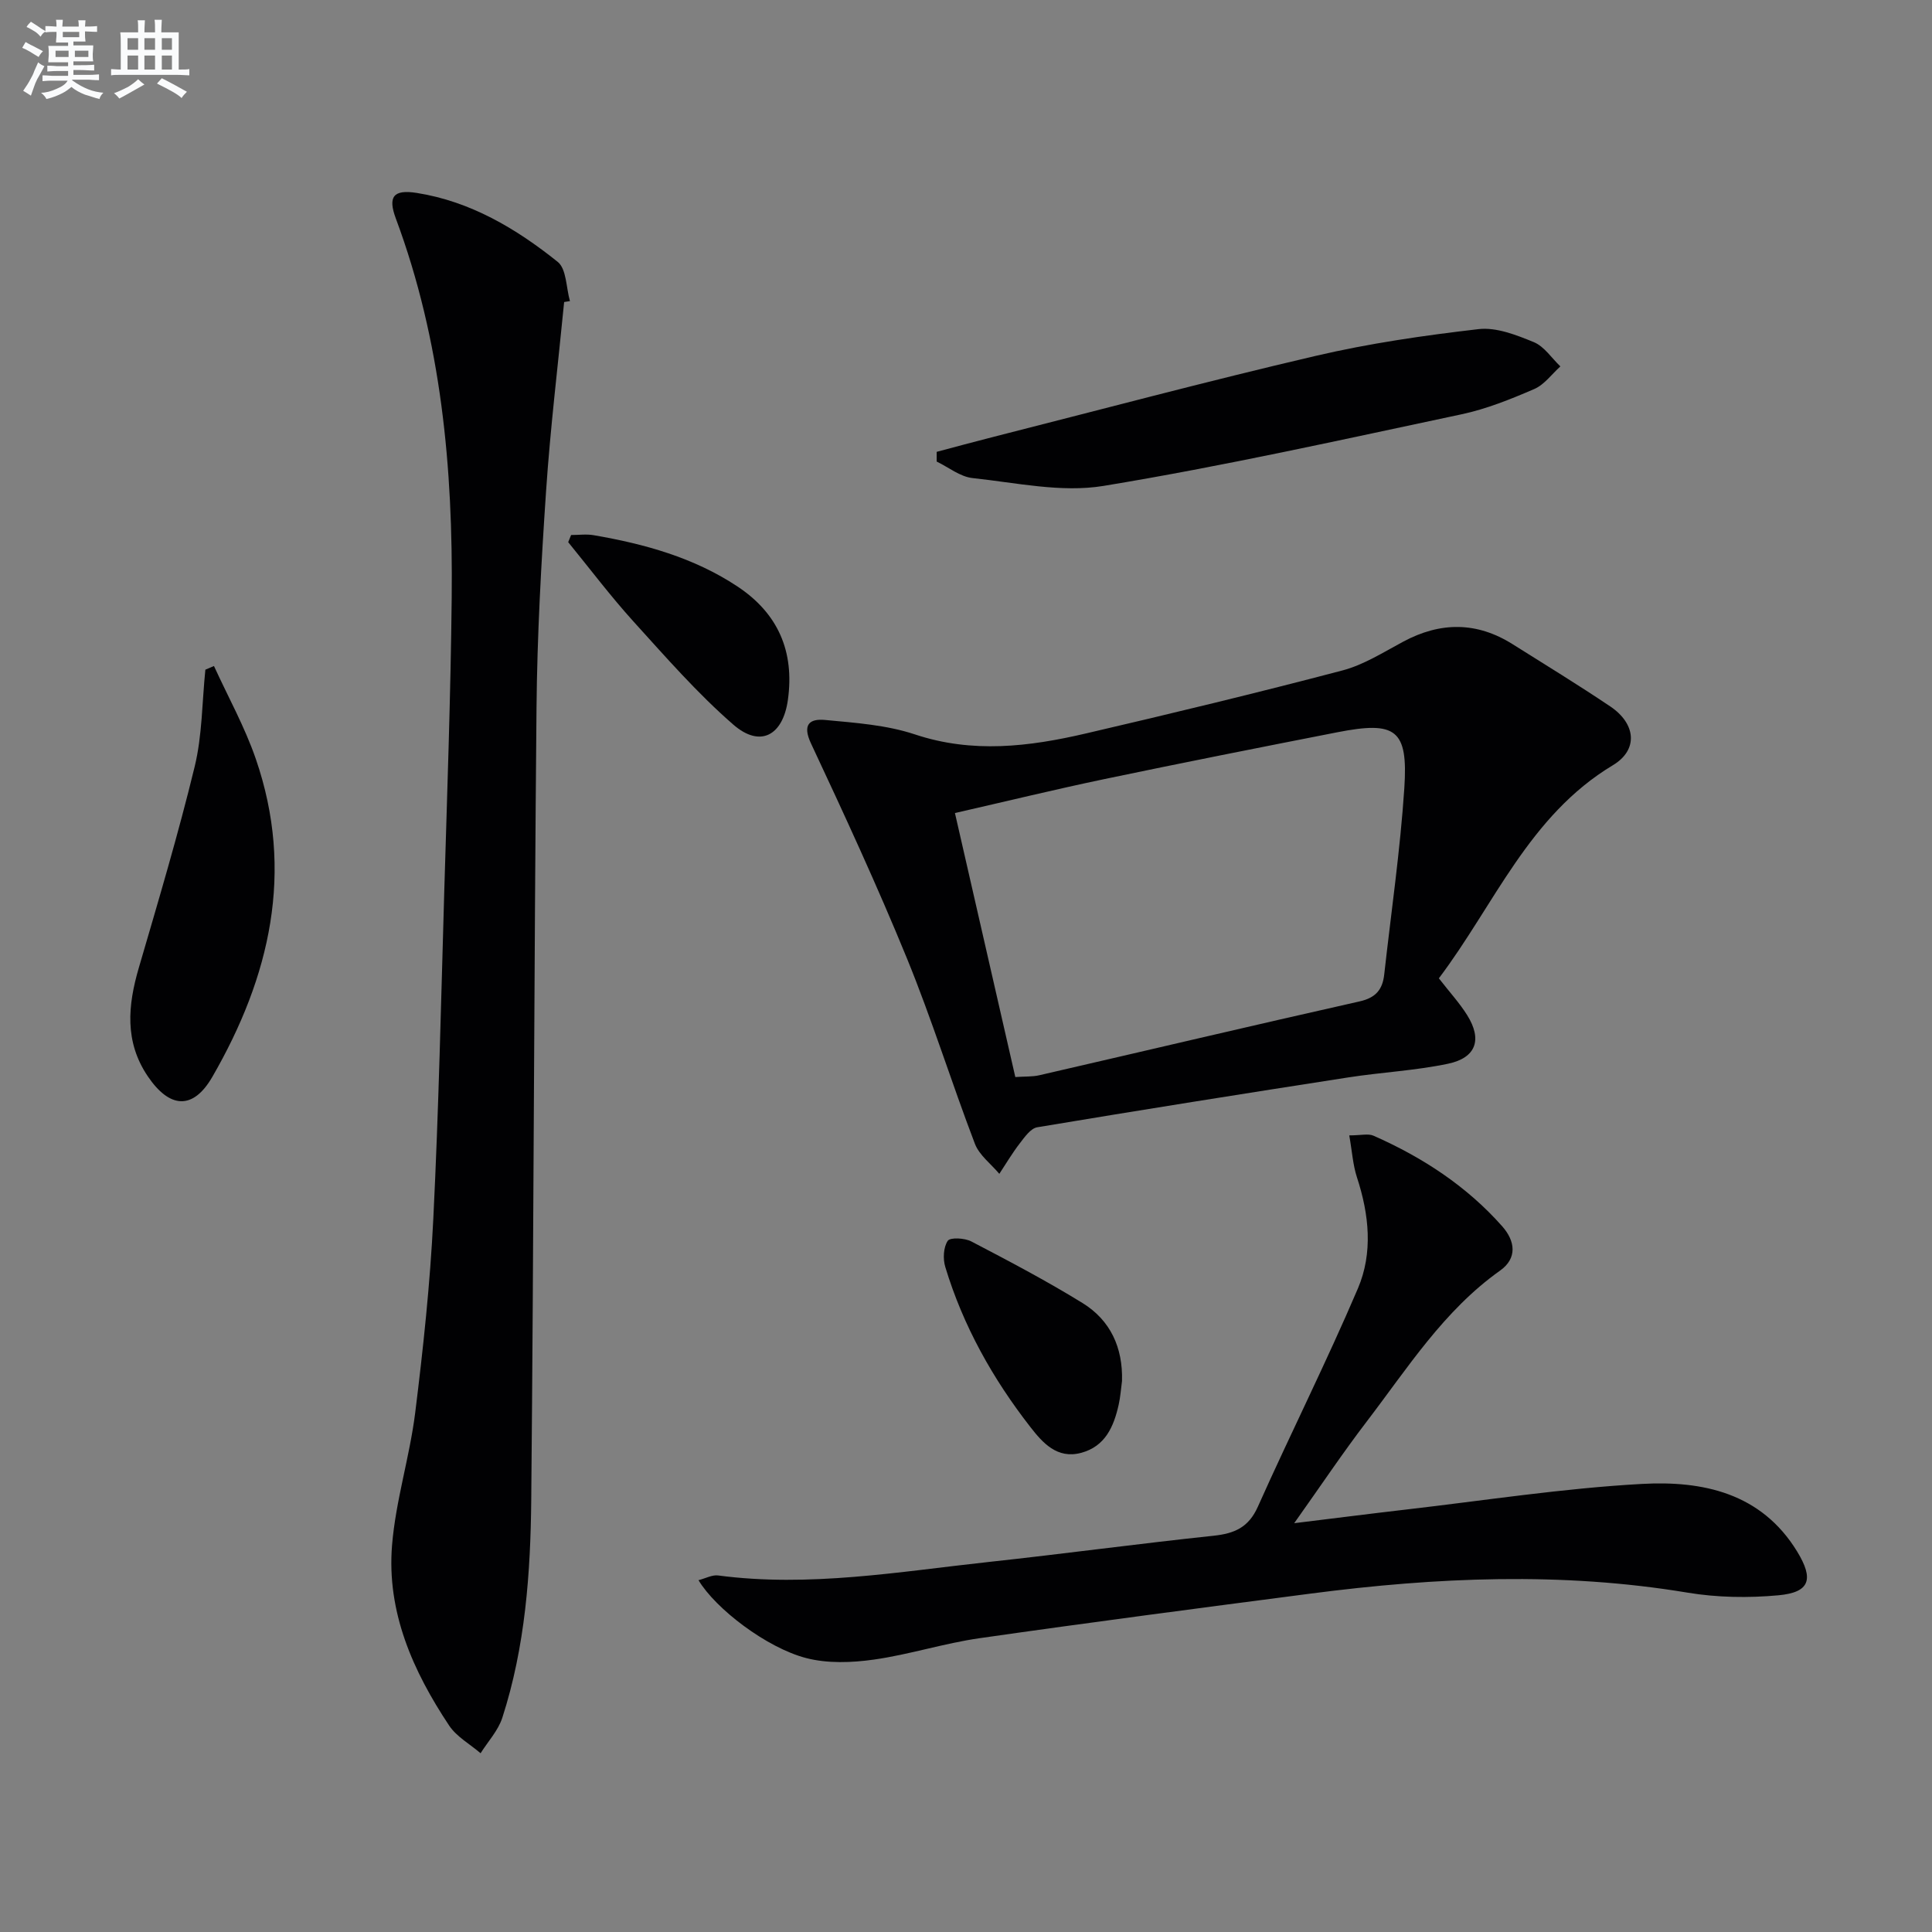 <svg enable-background="new 0 0 400 400" viewBox="0 0 400 400" xmlns="http://www.w3.org/2000/svg"><rect x="0" y="0" width="400" height="400" fill="#808080" stroke="none"/><g fill="#010103"><path d="m116.8 62.53c-1.27 13.04-2.86 26.06-3.74 39.13-1.01 14.93-1.84 29.89-1.98 44.84-.51 54.63-.58 109.25-1.09 163.88-.14 15.28-1.24 30.57-5.99 45.26-.86 2.66-2.97 4.91-4.5 7.35-2.2-1.89-4.96-3.41-6.51-5.73-7.5-11.28-12.95-23.52-11.82-37.34.75-9.21 3.64-18.22 4.79-27.41 1.66-13.34 3.09-26.74 3.75-40.15 1.12-22.6 1.61-45.22 2.27-67.84.6-20.28 1.33-40.57 1.54-60.86.28-26.72-2.13-53.1-11.57-78.43-1.67-4.49-.53-6.05 4.31-5.29 11.12 1.75 20.61 7.38 29.21 14.28 1.83 1.47 1.74 5.35 2.53 8.12-.39.06-.79.12-1.2.19z"/><path d="m297.9 202.55c2.25 2.9 4.3 5.12 5.87 7.64 3.14 5.02 1.87 8.81-3.95 10.04-6.79 1.43-13.81 1.77-20.69 2.84-21.48 3.33-42.94 6.74-64.38 10.32-1.37.23-2.62 2.04-3.63 3.35-1.54 1.99-2.83 4.19-4.22 6.29-1.73-2.06-4.15-3.85-5.06-6.23-4.86-12.72-8.91-25.77-14.06-38.36-6.15-15.03-12.97-29.79-19.86-44.49-1.87-3.98-.28-5.19 2.9-4.89 6.25.59 12.71 1.03 18.6 2.99 11.96 3.98 23.66 2.54 35.38-.19 17.76-4.13 35.49-8.41 53.13-13.05 4.41-1.16 8.48-3.76 12.57-5.95 7.71-4.14 15.24-4.17 22.68.52 6.76 4.25 13.58 8.42 20.21 12.88 5.29 3.56 5.88 8.96.54 12.17-17.4 10.45-24.54 28.91-36.03 44.12zm-100.19-34.22c4.23 18.48 8.34 36.49 12.5 54.66 2.03-.14 3.54-.04 4.96-.37 22.11-5.09 44.18-10.32 66.32-15.29 3.39-.76 4.76-2.49 5.1-5.59 1.43-12.85 3.31-25.68 4.16-38.57.8-12.15-1.73-13.94-13.88-11.56-16.08 3.15-32.16 6.33-48.21 9.69-10.18 2.13-20.29 4.6-30.95 7.03z"/><path d="m279.35 235.07c2.44 0 3.93-.42 5.03.07 10.13 4.47 19.28 10.43 26.66 18.78 2.68 3.04 3.13 6.59-.46 9.14-11.67 8.28-19.16 20.2-27.62 31.26-4.93 6.44-9.44 13.2-15.01 21.04 8.53-1.04 15.77-1.97 23.03-2.81 16.32-1.88 32.6-4.42 48.97-5.32 12.53-.69 24.68 1.83 32.12 13.98 3.51 5.74 2.67 8.48-3.88 9.08-6.21.57-12.66.47-18.8-.55-26.04-4.33-52-3.19-77.98.19-22.88 2.98-45.76 5.97-68.59 9.24-7.36 1.05-14.53 3.39-21.89 4.43-4.59.65-9.59.83-14-.31-8.24-2.13-18.82-10.26-22.31-16.13 1.48-.38 2.83-1.14 4.05-.98 18.88 2.5 37.46-.78 56.1-2.8 15.51-1.68 30.97-3.78 46.48-5.42 4.33-.46 7.26-1.71 9.18-6.02 6.76-15.13 14.21-29.95 20.71-45.18 3.14-7.36 2.33-15.29-.19-22.98-.85-2.58-1.01-5.39-1.6-8.71z"/><path d="m193.93 93.55c3.77-1 7.54-2.03 11.32-2.99 22.34-5.67 44.62-11.62 67.07-16.86 11.11-2.6 22.48-4.25 33.82-5.56 3.68-.42 7.82 1.22 11.43 2.7 2.15.89 3.68 3.3 5.49 5.02-1.78 1.6-3.32 3.78-5.4 4.68-4.86 2.1-9.88 4.13-15.04 5.23-24.66 5.23-49.28 10.74-74.14 14.83-8.73 1.44-18.1-.66-27.12-1.62-2.57-.27-4.96-2.23-7.43-3.42-.01-.66 0-1.34 0-2.01z"/><path d="m44.3 137.89c2.92 6.39 6.37 12.59 8.65 19.2 8.07 23.37 2.94 45.2-8.98 65.85-4 6.93-8.86 6.59-13.39-.13-4.82-7.14-4.12-14.65-1.84-22.44 4.04-13.83 8.16-27.64 11.56-41.63 1.58-6.49 1.53-13.38 2.22-20.09.59-.25 1.18-.51 1.78-.76z"/><path d="m232.3 285.92c-.22 1.64-.33 3.31-.69 4.91-1.02 4.55-2.79 8.66-7.83 9.98-4.93 1.29-7.91-2.1-10.43-5.33-7.8-10-13.95-20.97-17.64-33.17-.51-1.67-.39-4.08.51-5.41.51-.76 3.52-.59 4.89.13 7.77 4.06 15.54 8.14 23 12.74 5.8 3.57 8.39 9.25 8.19 16.15z"/><path d="m118.24 110.77c1.57 0 3.17-.23 4.7.04 10.51 1.81 20.7 4.63 29.71 10.59 8.44 5.58 11.88 13.48 10.47 23.54-1.04 7.34-5.71 9.94-11.29 5.09-7.45-6.48-14.02-14.02-20.68-21.36-4.75-5.25-9.03-10.93-13.51-16.42.2-.5.4-.99.6-1.48z"/></g><path d="m6.8 9.5c.6.3 1.3.7 2.1 1.1-.4.4-.7.8-.9 1.2-.7-.4-1.3-.8-1.8-1.1s-1.1-.6-1.6-.8c.2-.4.5-.8.7-1.2.4.2.8.5 1.5.8zm.9 6.9c-.3.6-.5 1.1-.7 1.7s-.4 1.1-.6 1.7c-.6-.4-1.1-.7-1.6-1 .7-1 1.2-1.8 1.5-2.4.3-.5.6-1.1.8-1.7.3-.6.5-1.2.8-1.8.3.3.8.6 1.3.8-.7 1.3-1.2 2.2-1.5 2.7zm.1-11c.4.3 1 .7 1.7 1.1-.5.2-.8.6-1.1 1.1-.5-.6-1-1-1.4-1.2s-.9-.6-1.5-.8c.2-.4.5-.7.9-1.1.5.3.9.6 1.4.9zm10.5 13.1c1 .4 2 .6 3.1.7-.4.4-.7.8-.8 1.3-.9-.2-1.9-.6-3-.9-1-.4-2-.9-2.8-1.6-.5.4-1.1.9-1.9 1.3s-1.9.9-3.3 1.2c-.1-.3-.5-.8-1.1-1.3 1 0 2.1-.3 3.2-.8 1.2-.5 1.9-1 2.3-1.7h-3.2c-.4 0-1 0-2 .1v-1.2c1 0 1.7.1 2 .1h3.3v-1h-2.3c-.2 0-.9 0-2 .1v-1.2c1.2 0 1.9.1 2 .1h2.3v-.8h-4.1c0-.7.1-1.2.1-1.6 0-.5 0-1.1-.1-1.8h4.1v-.7h-2.5c0-.6.1-1.1.1-1.6v-.6h-.5c-.4 0-1 0-1.8.1v-1.3c1.2 0 1.9.1 2.1.1h.2c0-.3 0-.8-.1-1.4h1.4c0 .6-.1 1-.1 1.4h3.4c0-.4 0-.8-.1-1.3h1.5c0 .4-.1.9-.1 1.3.7 0 1.5 0 2.5-.1v1.2c-1 0-1.8-.1-2.5-.1v.6c0 .3 0 .8.1 1.5h-2.5v.8h4.1c0 .8-.1 1.3-.1 1.8s0 1 .1 1.5h-4.1v.8h1.4c.8 0 1.8 0 2.9-.1v1.2c-1 0-1.9-.1-2.8-.1h-1.5v1h3.2c.3 0 1 0 2.1-.1v1.2c-1.1 0-1.8-.1-2.1-.1h-3.4l-.1.1c1.4 1 2.4 1.5 3.4 1.9zm-4.1-6.7v-1.3h-2.7v1.3zm2.2-4.1v-1.1h-3.4v1.1zm1.9 4.1v-1.3h-2.8v1.3z" fill="#fafbfc"/><path d="m37 6.7v2.3 5.4c1 0 1.8 0 2.2-.1v1.3c-.6 0-1.5-.1-2.5-.1h-11.9c-.7 0-1.3 0-1.8.1v-1.3c.5 0 1.1.1 2 .1v-5.2c0-1 0-1.8-.1-2.5h3.7c0-1.3 0-2.1-.1-2.5h1.5c0 .4-.1 1.3-.1 2.5h2.2c0-1.2 0-2.1-.1-2.6h1.5c0 .4-.1 1.3-.1 2.6zm-12.3 13.7c-.3-.4-.7-.8-1.1-1.1 1.1-.4 2.1-.9 2.9-1.3.8-.5 1.5-1 2.1-1.6.4.4.9.8 1.3 1.1-2.5 1.4-4.2 2.4-5.2 2.9zm3.9-10.1v-2.4h-2.2v2.4zm0 4.1v-2.9h-2.2v2.9zm3.5-4.1v-2.4h-2.2v2.4zm0 4.1v-2.9h-2.2v2.9zm.4 2.9 1-1.1c.6.3 1.4.7 2.5 1.3s2 1.1 2.7 1.5c-.4.4-.8.8-1.1 1.3-.8-.8-2.5-1.7-5.1-3zm3.1-7v-2.4h-2.1v2.4zm0 4.1v-2.9h-2.1v2.9z" fill="#fafbfc"/></svg>